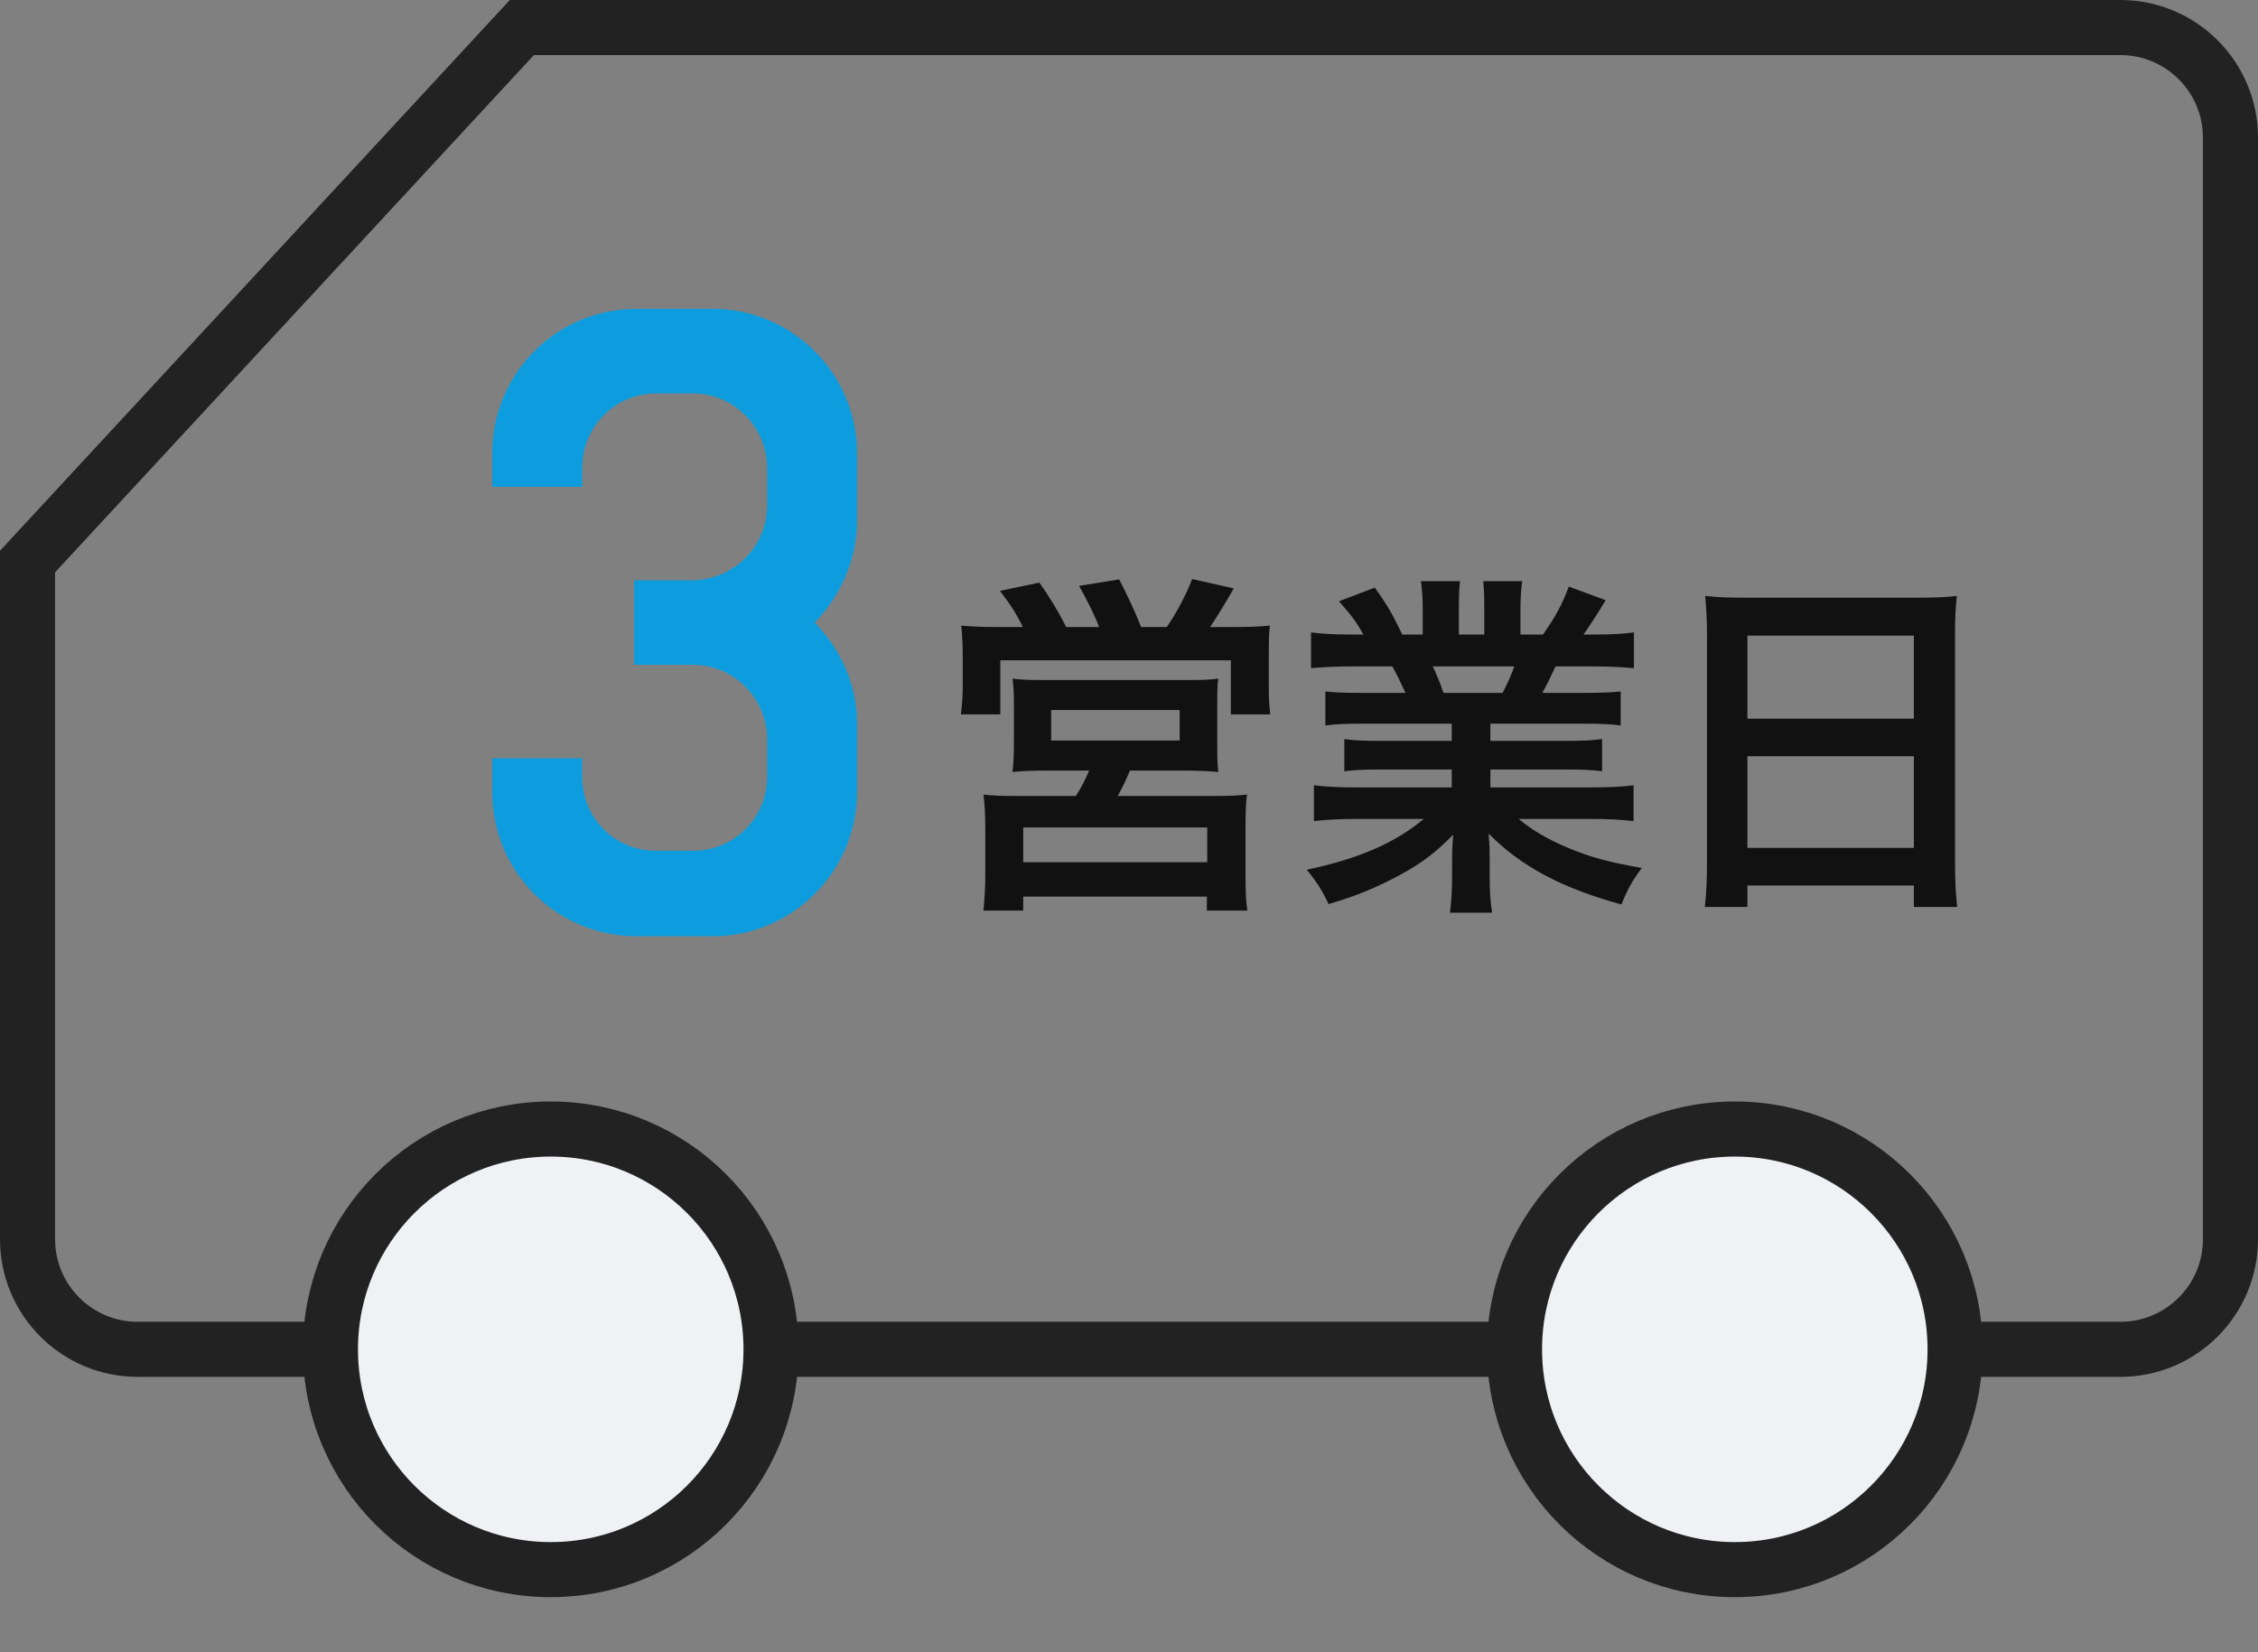 <svg xmlns="http://www.w3.org/2000/svg" width="82" height="60" viewBox="0 0 82 60">
  <rect x="0" y="0" width="82" height="60" fill="#808080" stroke="none"/>
  <g fill="none" fill-rule="evenodd">
    <path stroke="#222" stroke-width="2" d="M1,20.392 L1,45 C1,47.209 2.791,49 5,49 L77,49 C79.209,49 81,47.209 81,45 L81,5 C81,2.791 79.209,1 77,1 L18.952,1 L1,20.392 Z"/>
    <circle cx="20" cy="49" r="8" fill="#EFF1F4" fill-rule="nonzero" stroke="#222" stroke-width="2"/>
    <circle cx="63" cy="49" r="8" fill="#EFF1F4" fill-rule="nonzero" stroke="#222" stroke-width="2"/>
    <path fill="#00A0E8" d="M25.876,34 L23.124,34 C20.212,34 17.876,31.664 17.876,28.752 L17.876,27.536 L21.14,27.536 L21.14,28.208 C21.14,29.712 22.324,30.896 23.828,30.896 L25.172,30.896 C26.644,30.896 27.86,29.712 27.86,28.208 L27.86,26.832 C27.86,25.36 26.644,24.144 25.172,24.144 L23.028,24.144 L23.028,21.072 L25.172,21.072 C26.644,21.04 27.86,19.856 27.86,18.352 L27.86,17.008 C27.86,15.504 26.644,14.288 25.172,14.288 L23.828,14.288 C22.324,14.288 21.14,15.504 21.14,17.008 L21.14,17.68 L17.876,17.68 L17.876,16.464 C17.876,13.552 20.212,11.216 23.124,11.216 L25.876,11.216 C28.756,11.216 31.124,13.552 31.124,16.464 L31.124,18.896 C31.124,20.336 30.516,21.648 29.588,22.608 C30.516,23.568 31.124,24.848 31.124,26.288 L31.124,28.752 C31.124,31.664 28.756,34 25.876,34 Z" opacity=".9"/>
    <path fill="#111" d="M36.288,22.77 L37.146,22.77 C36.925,22.315 36.704,21.964 36.314,21.457 L37.744,21.158 C38.134,21.704 38.459,22.25 38.719,22.77 L39.915,22.77 C39.759,22.354 39.46,21.756 39.187,21.275 L40.643,21.041 C40.903,21.535 41.241,22.25 41.436,22.77 L42.372,22.77 C42.723,22.263 43.061,21.626 43.295,21.028 L44.803,21.366 C44.582,21.769 44.192,22.406 43.945,22.77 L44.725,22.77 C45.375,22.77 45.713,22.757 46.116,22.718 C46.077,23.056 46.077,23.355 46.077,23.875 L46.077,24.915 C46.077,25.344 46.09,25.591 46.129,25.942 L44.699,25.942 L44.699,23.979 L36.327,23.979 L36.327,25.942 L34.897,25.942 C34.936,25.604 34.962,25.292 34.962,24.928 L34.962,23.901 C34.962,23.446 34.949,23.147 34.91,22.718 C35.339,22.757 35.703,22.77 36.288,22.77 Z M39.551,27.983 L38.134,27.983 C37.419,27.983 37.185,27.996 36.769,28.035 C36.808,27.697 36.821,27.437 36.821,26.865 L36.821,25.63 C36.821,25.201 36.808,24.889 36.769,24.642 C37.055,24.681 37.354,24.694 37.757,24.694 L43.295,24.694 C43.672,24.694 43.971,24.681 44.244,24.642 C44.205,24.85 44.205,25.149 44.205,25.669 L44.205,26.865 C44.205,27.554 44.205,27.736 44.244,28.035 C43.815,27.996 43.49,27.983 42.879,27.983 L41.033,27.983 C40.89,28.334 40.773,28.568 40.591,28.906 L44.049,28.906 C44.66,28.906 44.959,28.893 45.284,28.854 C45.245,29.179 45.232,29.478 45.232,30.102 L45.232,31.792 C45.232,32.39 45.245,32.689 45.297,33.066 L43.828,33.066 L43.828,32.559 L37.159,32.559 L37.159,33.066 L35.716,33.066 C35.755,32.624 35.781,32.221 35.781,31.779 L35.781,30.089 C35.781,29.504 35.755,29.218 35.716,28.854 C36.054,28.893 36.366,28.906 36.925,28.906 L39.07,28.906 C39.278,28.581 39.421,28.308 39.551,27.983 Z M38.173,25.786 L38.173,26.891 L42.84,26.891 L42.84,25.786 L38.173,25.786 Z M37.159,30.05 L37.159,31.311 L43.841,31.311 L43.841,30.05 L37.159,30.05 Z M52.72,26.28 L49.47,26.28 C48.872,26.28 48.534,26.293 48.131,26.345 L48.131,25.11 C48.495,25.149 48.833,25.162 49.47,25.162 L51.043,25.162 C50.848,24.746 50.705,24.447 50.562,24.2 L49.158,24.2 C48.521,24.2 48.027,24.226 47.611,24.265 L47.611,22.965 C48.014,23.017 48.43,23.043 49.093,23.043 L49.509,23.043 C49.262,22.588 49.106,22.38 48.625,21.834 L49.925,21.34 C50.367,21.951 50.549,22.263 50.926,23.043 L51.667,23.043 L51.667,22.12 C51.667,21.73 51.641,21.366 51.602,21.106 L53.019,21.106 C52.993,21.34 52.98,21.626 52.98,22.068 L52.98,23.043 L53.903,23.043 L53.903,22.068 C53.903,21.652 53.89,21.353 53.864,21.106 L55.281,21.106 C55.242,21.353 55.216,21.704 55.216,22.12 L55.216,23.043 L56.035,23.043 C56.49,22.393 56.737,21.938 56.971,21.301 L58.31,21.795 C57.998,22.315 57.79,22.64 57.504,23.043 L57.868,23.043 C58.544,23.043 58.947,23.017 59.337,22.965 L59.337,24.265 C58.934,24.226 58.427,24.2 57.79,24.2 L56.49,24.2 C56.243,24.72 56.191,24.837 56.009,25.162 L57.517,25.162 C58.154,25.162 58.479,25.149 58.856,25.11 L58.856,26.345 C58.453,26.293 58.128,26.28 57.517,26.28 L54.124,26.28 L54.124,26.904 L56.841,26.904 C57.426,26.904 57.816,26.891 58.18,26.839 L58.18,28.009 C57.816,27.957 57.413,27.944 56.841,27.944 L54.124,27.944 L54.124,28.594 L57.751,28.594 C58.492,28.594 58.947,28.568 59.324,28.516 L59.324,29.816 C58.843,29.764 58.362,29.738 57.764,29.738 L55.151,29.738 C55.593,30.115 56.178,30.466 56.919,30.778 C57.751,31.129 58.427,31.311 59.623,31.519 C59.259,32.013 59.103,32.299 58.882,32.845 C56.698,32.247 55.229,31.454 54.059,30.271 C54.098,30.765 54.098,30.882 54.098,31.194 L54.098,31.831 C54.098,32.377 54.124,32.78 54.189,33.144 L52.655,33.144 C52.707,32.767 52.733,32.338 52.733,31.818 L52.733,31.194 C52.733,30.895 52.733,30.843 52.772,30.31 C52.161,30.934 51.68,31.311 50.9,31.74 C50.068,32.195 49.275,32.533 48.248,32.832 C48.04,32.377 47.793,31.987 47.455,31.584 C49.353,31.181 50.666,30.609 51.706,29.738 L49.288,29.738 C48.677,29.738 48.209,29.764 47.715,29.816 L47.715,28.516 C48.131,28.568 48.573,28.594 49.275,28.594 L52.72,28.594 L52.72,27.944 L50.146,27.944 C49.574,27.944 49.184,27.957 48.82,28.009 L48.82,26.839 C49.184,26.891 49.561,26.904 50.146,26.904 L52.72,26.904 L52.72,26.28 Z M52.421,25.162 L54.566,25.162 C54.761,24.785 54.865,24.551 54.995,24.2 L52.031,24.2 C52.213,24.59 52.291,24.785 52.421,25.162 Z M61.989,31.363 L61.989,23.03 C61.989,22.523 61.963,22.068 61.924,21.639 C62.34,21.691 62.769,21.704 63.367,21.704 L69.659,21.704 C70.27,21.704 70.673,21.691 71.063,21.639 C71.011,22.133 70.998,22.51 70.998,22.965 L70.998,31.363 C70.998,32.039 71.024,32.468 71.076,32.936 L69.503,32.936 L69.503,32.156 L63.458,32.156 L63.458,32.936 L61.911,32.936 C61.963,32.494 61.989,31.974 61.989,31.363 Z M63.458,23.082 L63.458,26.098 L69.503,26.098 L69.503,23.082 L63.458,23.082 Z M63.458,27.463 L63.458,30.791 L69.503,30.791 L69.503,27.463 L63.458,27.463 Z"/>
  </g>
</svg>
